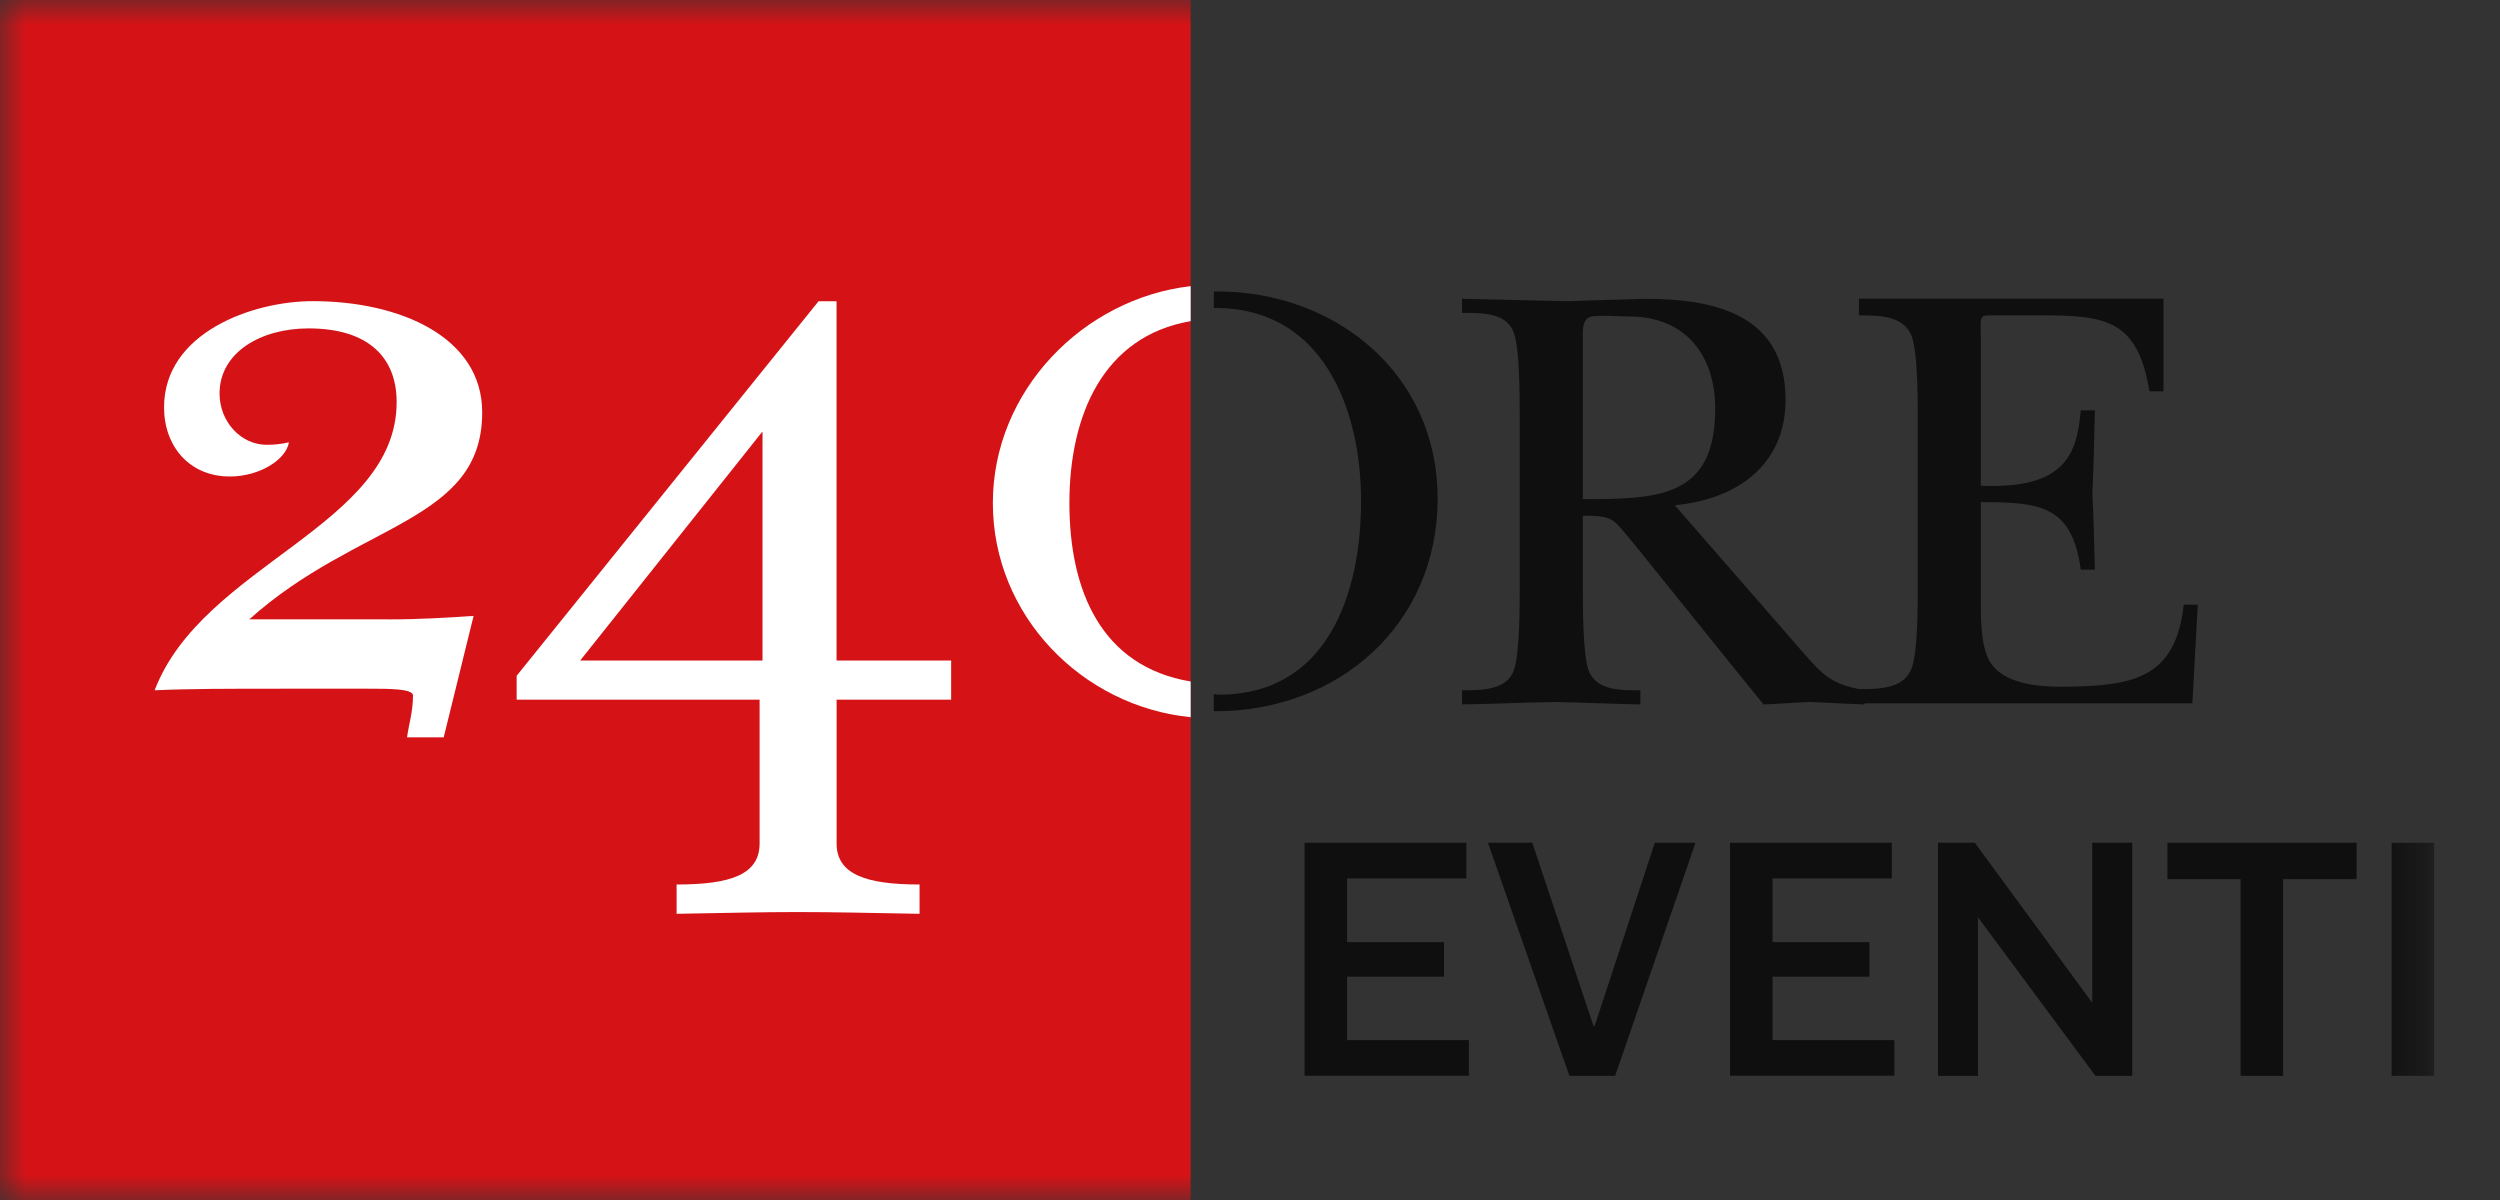 <svg width="50" height="24" viewBox="0 0 50 24" fill="none" xmlns="http://www.w3.org/2000/svg">
<rect x="0" y="0" width="50" height="24" fill="#333333" stroke="none"/>
<mask id="mask0_809_254" style="mask-type:luminance" maskUnits="userSpaceOnUse" x="0" y="0" width="49" height="24">
<path d="M48.683 0H0V24H48.683V0Z" fill="white"/>
</mask>
<g mask="url(#mask0_809_254)">
<path d="M23.813 0H0V24H23.813V0Z" fill="#D51317"/>
<path d="M43.675 12.092C43.516 13.548 42.681 13.709 41.407 13.733C40.916 13.746 40.157 13.722 39.837 13.292C39.617 12.999 39.617 12.423 39.617 12.056V10.043C40.793 10.043 41.442 10.104 41.615 11.393H41.897C41.885 10.89 41.873 10.376 41.848 9.873C41.873 9.321 41.885 8.757 41.897 8.206H41.615C41.541 9.089 41.297 9.787 39.617 9.714V6.809C39.617 6.27 39.555 6.307 39.936 6.307H40.819C42.118 6.307 42.754 6.392 42.988 7.826H43.27V5.974H37.179V6.307C37.571 6.307 38.075 6.307 38.233 6.723C38.355 7.055 38.355 7.962 38.355 8.353V11.736C38.355 12.127 38.355 13.035 38.233 13.367C38.075 13.78 37.577 13.782 37.185 13.782C36.657 13.681 36.457 13.508 36.091 13.083L33.495 10.104C34.706 9.995 35.711 9.321 35.711 7.997C35.711 6.294 34.302 5.976 32.905 5.976C32.389 5.988 31.863 6.011 31.349 6.024C30.651 6.012 29.94 5.988 29.24 5.976V6.258C29.634 6.258 30.147 6.246 30.282 6.672C30.394 7.005 30.394 7.912 30.394 8.303V11.76C30.394 12.152 30.394 13.059 30.282 13.39C30.147 13.806 29.634 13.806 29.24 13.806V14.089C29.853 14.078 30.467 14.052 31.079 14.04C31.667 14.052 32.243 14.077 32.807 14.089V13.806C32.415 13.806 31.915 13.819 31.766 13.39C31.657 13.059 31.657 12.152 31.657 11.76V10.314C32.306 10.314 32.257 10.388 32.661 10.854L34.695 13.379L35.271 14.089C35.579 14.078 35.885 14.052 36.19 14.04C36.558 14.052 36.926 14.077 37.292 14.089V14.067H43.847L43.956 12.093H43.675V12.092ZM31.657 9.982V6.783C31.657 6.65 31.632 6.416 31.791 6.342C31.902 6.293 32.44 6.33 32.588 6.33C33.692 6.33 34.304 7.088 34.304 8.169C34.304 9.946 33.19 9.983 31.657 9.983V9.982Z" fill="#0F0F0F"/>
<path d="M24.354 5.828C24.327 5.828 24.303 5.832 24.277 5.832V6.161C24.287 6.161 24.297 6.159 24.305 6.159C26.46 6.159 27.221 8.181 27.221 10.02C27.221 11.859 26.56 13.893 24.377 13.893C24.341 13.893 24.312 13.883 24.276 13.882V14.222C24.285 14.222 24.296 14.225 24.304 14.225C26.779 14.225 28.753 12.486 28.753 9.972C28.753 7.459 26.692 5.829 24.352 5.829" fill="#0F0F0F"/>
<path d="M26.091 21.517V16.855H29.327V17.568H26.942V18.843H28.88V19.534H26.942V20.802H29.378V21.515H26.091V21.517Z" fill="#0F0F0F"/>
<path d="M31.388 21.517L29.759 16.855H30.646L31.871 20.523H31.892L33.096 16.855H33.91L32.303 21.517H31.388Z" fill="#0F0F0F"/>
<path d="M34.601 21.517V16.855H37.836V17.568H35.451V18.843H37.389V19.534H35.451V20.802H37.887V21.515H34.601V21.517Z" fill="#0F0F0F"/>
<path d="M38.76 21.517V16.855H39.496L41.845 20.055V16.855H42.645V21.517H41.909L39.56 18.346V21.517H38.76Z" fill="#0F0F0F"/>
<path d="M45.662 17.583V21.517H44.811V17.583H43.349V16.855H47.132V17.583H45.662Z" fill="#0F0F0F"/>
<path d="M48.683 21.517H47.833V16.855H48.683V21.517Z" fill="#0F0F0F"/>
<path d="M7.764 12.388C8.396 12.388 8.943 12.354 9.472 12.318L8.874 14.747H8.141C8.175 14.49 8.26 14.235 8.26 13.909C8.26 13.774 7.781 13.774 7.371 13.774H5.641C4.581 13.774 3.76 13.774 3.093 13.806C4.05 11.292 7.933 10.522 7.933 8.041C7.933 7.151 7.369 6.568 6.171 6.568C5.213 6.568 4.391 7.05 4.391 7.871C4.391 8.435 4.819 8.896 5.334 8.896C5.488 8.896 5.64 8.88 5.778 8.846C5.727 9.187 5.196 9.53 4.597 9.53C3.793 9.53 3.281 8.931 3.281 8.146C3.281 6.657 5.044 6.023 6.257 6.023C8.002 6.023 9.644 6.742 9.644 8.247C9.644 10.454 7.16 10.436 4.987 12.386H7.764V12.388Z" fill="white"/>
<path d="M19.023 13.994V13.21H16.731V6.025H16.371L10.333 13.516V13.994H15.192V16.868C15.192 17.486 14.626 17.69 13.532 17.69V18.276C14.558 18.258 15.258 18.241 15.96 18.241C16.662 18.241 17.363 18.258 18.391 18.276V17.69C17.314 17.69 16.732 17.485 16.732 16.868V13.994H19.024H19.023ZM15.25 13.21H11.604L15.244 8.637H15.25V13.21Z" fill="white"/>
<path d="M23.813 6.423V5.723C21.673 5.969 19.857 7.808 19.857 10.06C19.857 12.312 21.641 14.127 23.813 14.344V13.63C22.022 13.33 21.388 11.809 21.388 10.06C21.388 8.31 22.062 6.723 23.813 6.423Z" fill="white"/>
</g>
</svg>

